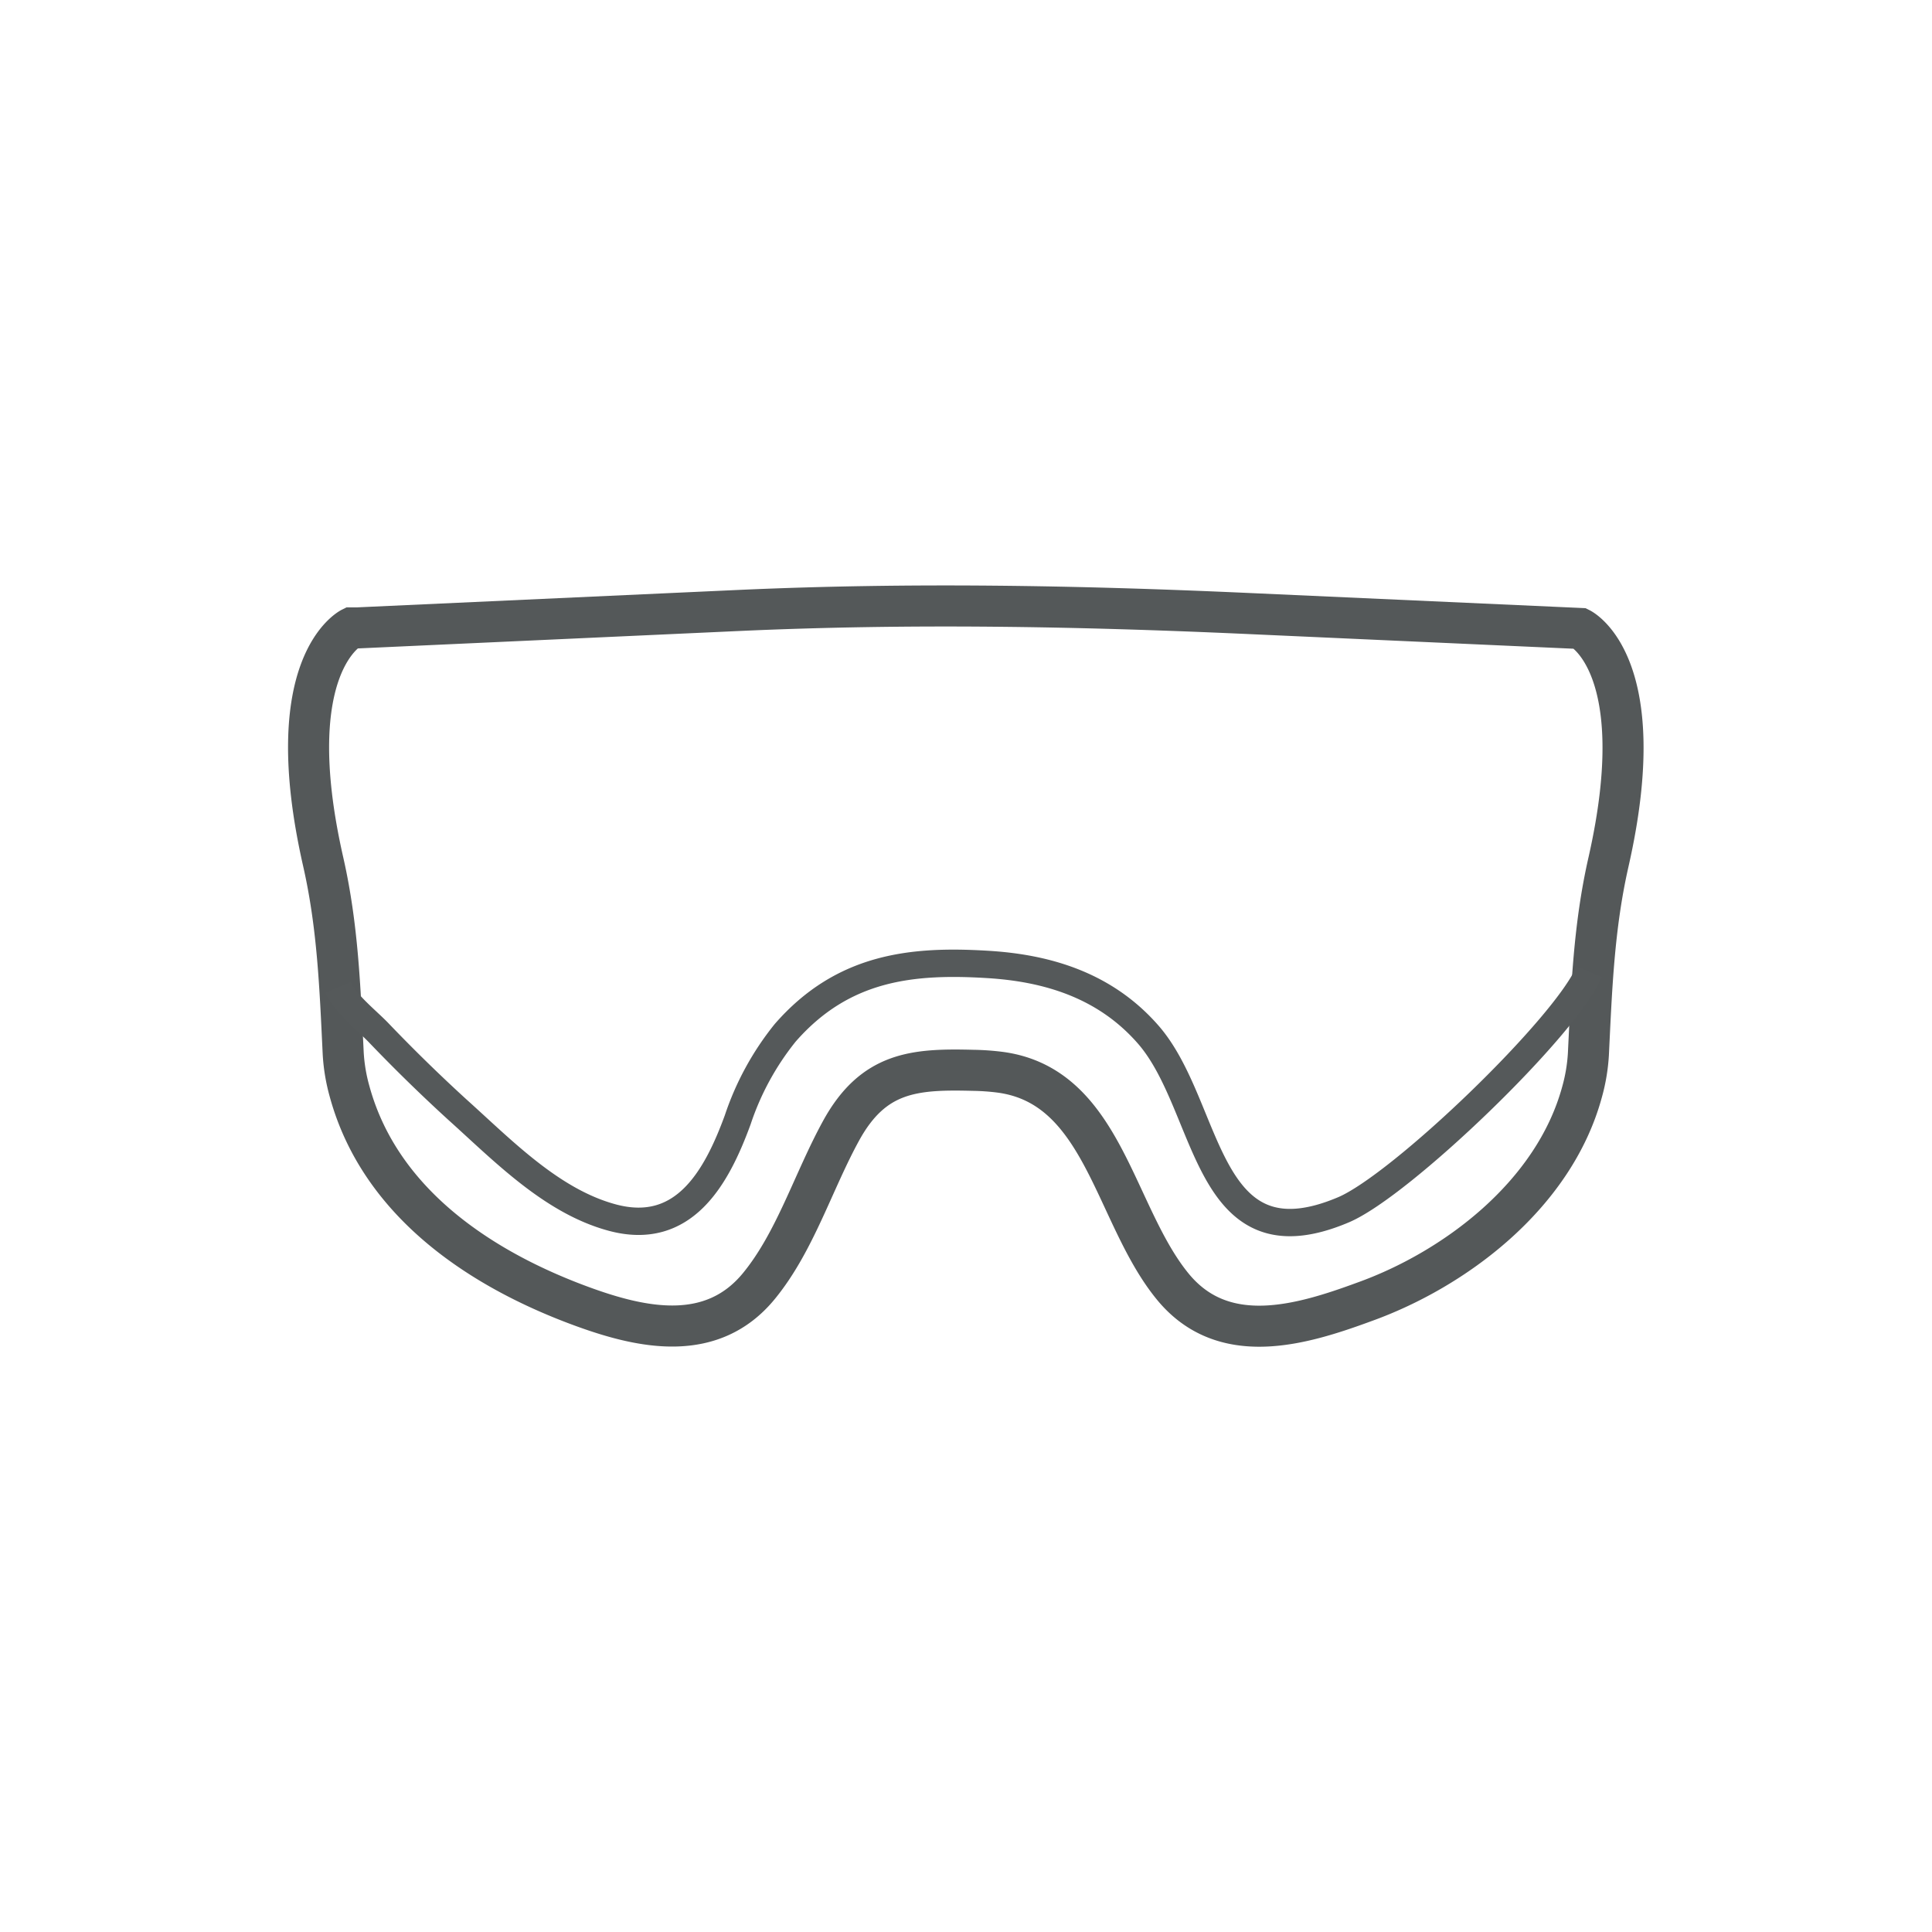 <svg id="Camada_1" data-name="Camada 1" xmlns="http://www.w3.org/2000/svg" viewBox="0 0 200 200"><defs><style>.cls-1,.cls-2{fill:none;stroke-miterlimit:10;}.cls-1{stroke:#545859;stroke-width:4.25px;}.cls-2{stroke:#55595a;stroke-width:2.83px;}</style></defs><path class="cls-1" d="M103.55,111c10.71,1.44,11.74,14.71,17.84,22.17,5.25,6.43,13.32,4,19.87,1.59,9.29-3.34,19.59-11,22.51-21.71a18.47,18.47,0,0,0,.66-3.92c.33-6.82.56-13.19,2.07-19.85,4.66-20.51-2.91-24.22-2.91-24.22L129,63.5c-17.56-.79-34.85-1.1-52.41-.31L37,65l-.63,0s-7.57,3.72-2.91,24.22c1.51,6.66,1.74,13,2.07,19.85a18.36,18.36,0,0,0,.66,3.92c3.23,11.81,14.05,18.61,24.2,22.3,6.14,2.23,13.33,3.76,18.18-2.17,3.75-4.58,5.6-10.78,8.5-16.07,3.35-6.1,7.59-6.41,13.67-6.25A24.87,24.87,0,0,1,103.55,111Z"/><path class="cls-2" d="M164.5,100.59c-2.32,5.63-19.45,22.12-25.43,24.65-14.45,6.12-13.69-10.63-20.19-18.12-4.51-5.18-10.56-6.91-16.6-7.28-7.79-.48-15,.2-21,7.08a28.85,28.85,0,0,0-4.91,9c-2.18,5.95-5.56,12.13-13,10.12-6.26-1.69-11.29-6.92-16-11.15q-4.23-3.86-8.19-8c-1.25-1.3-3.46-3-4.17-4.69"/></svg>